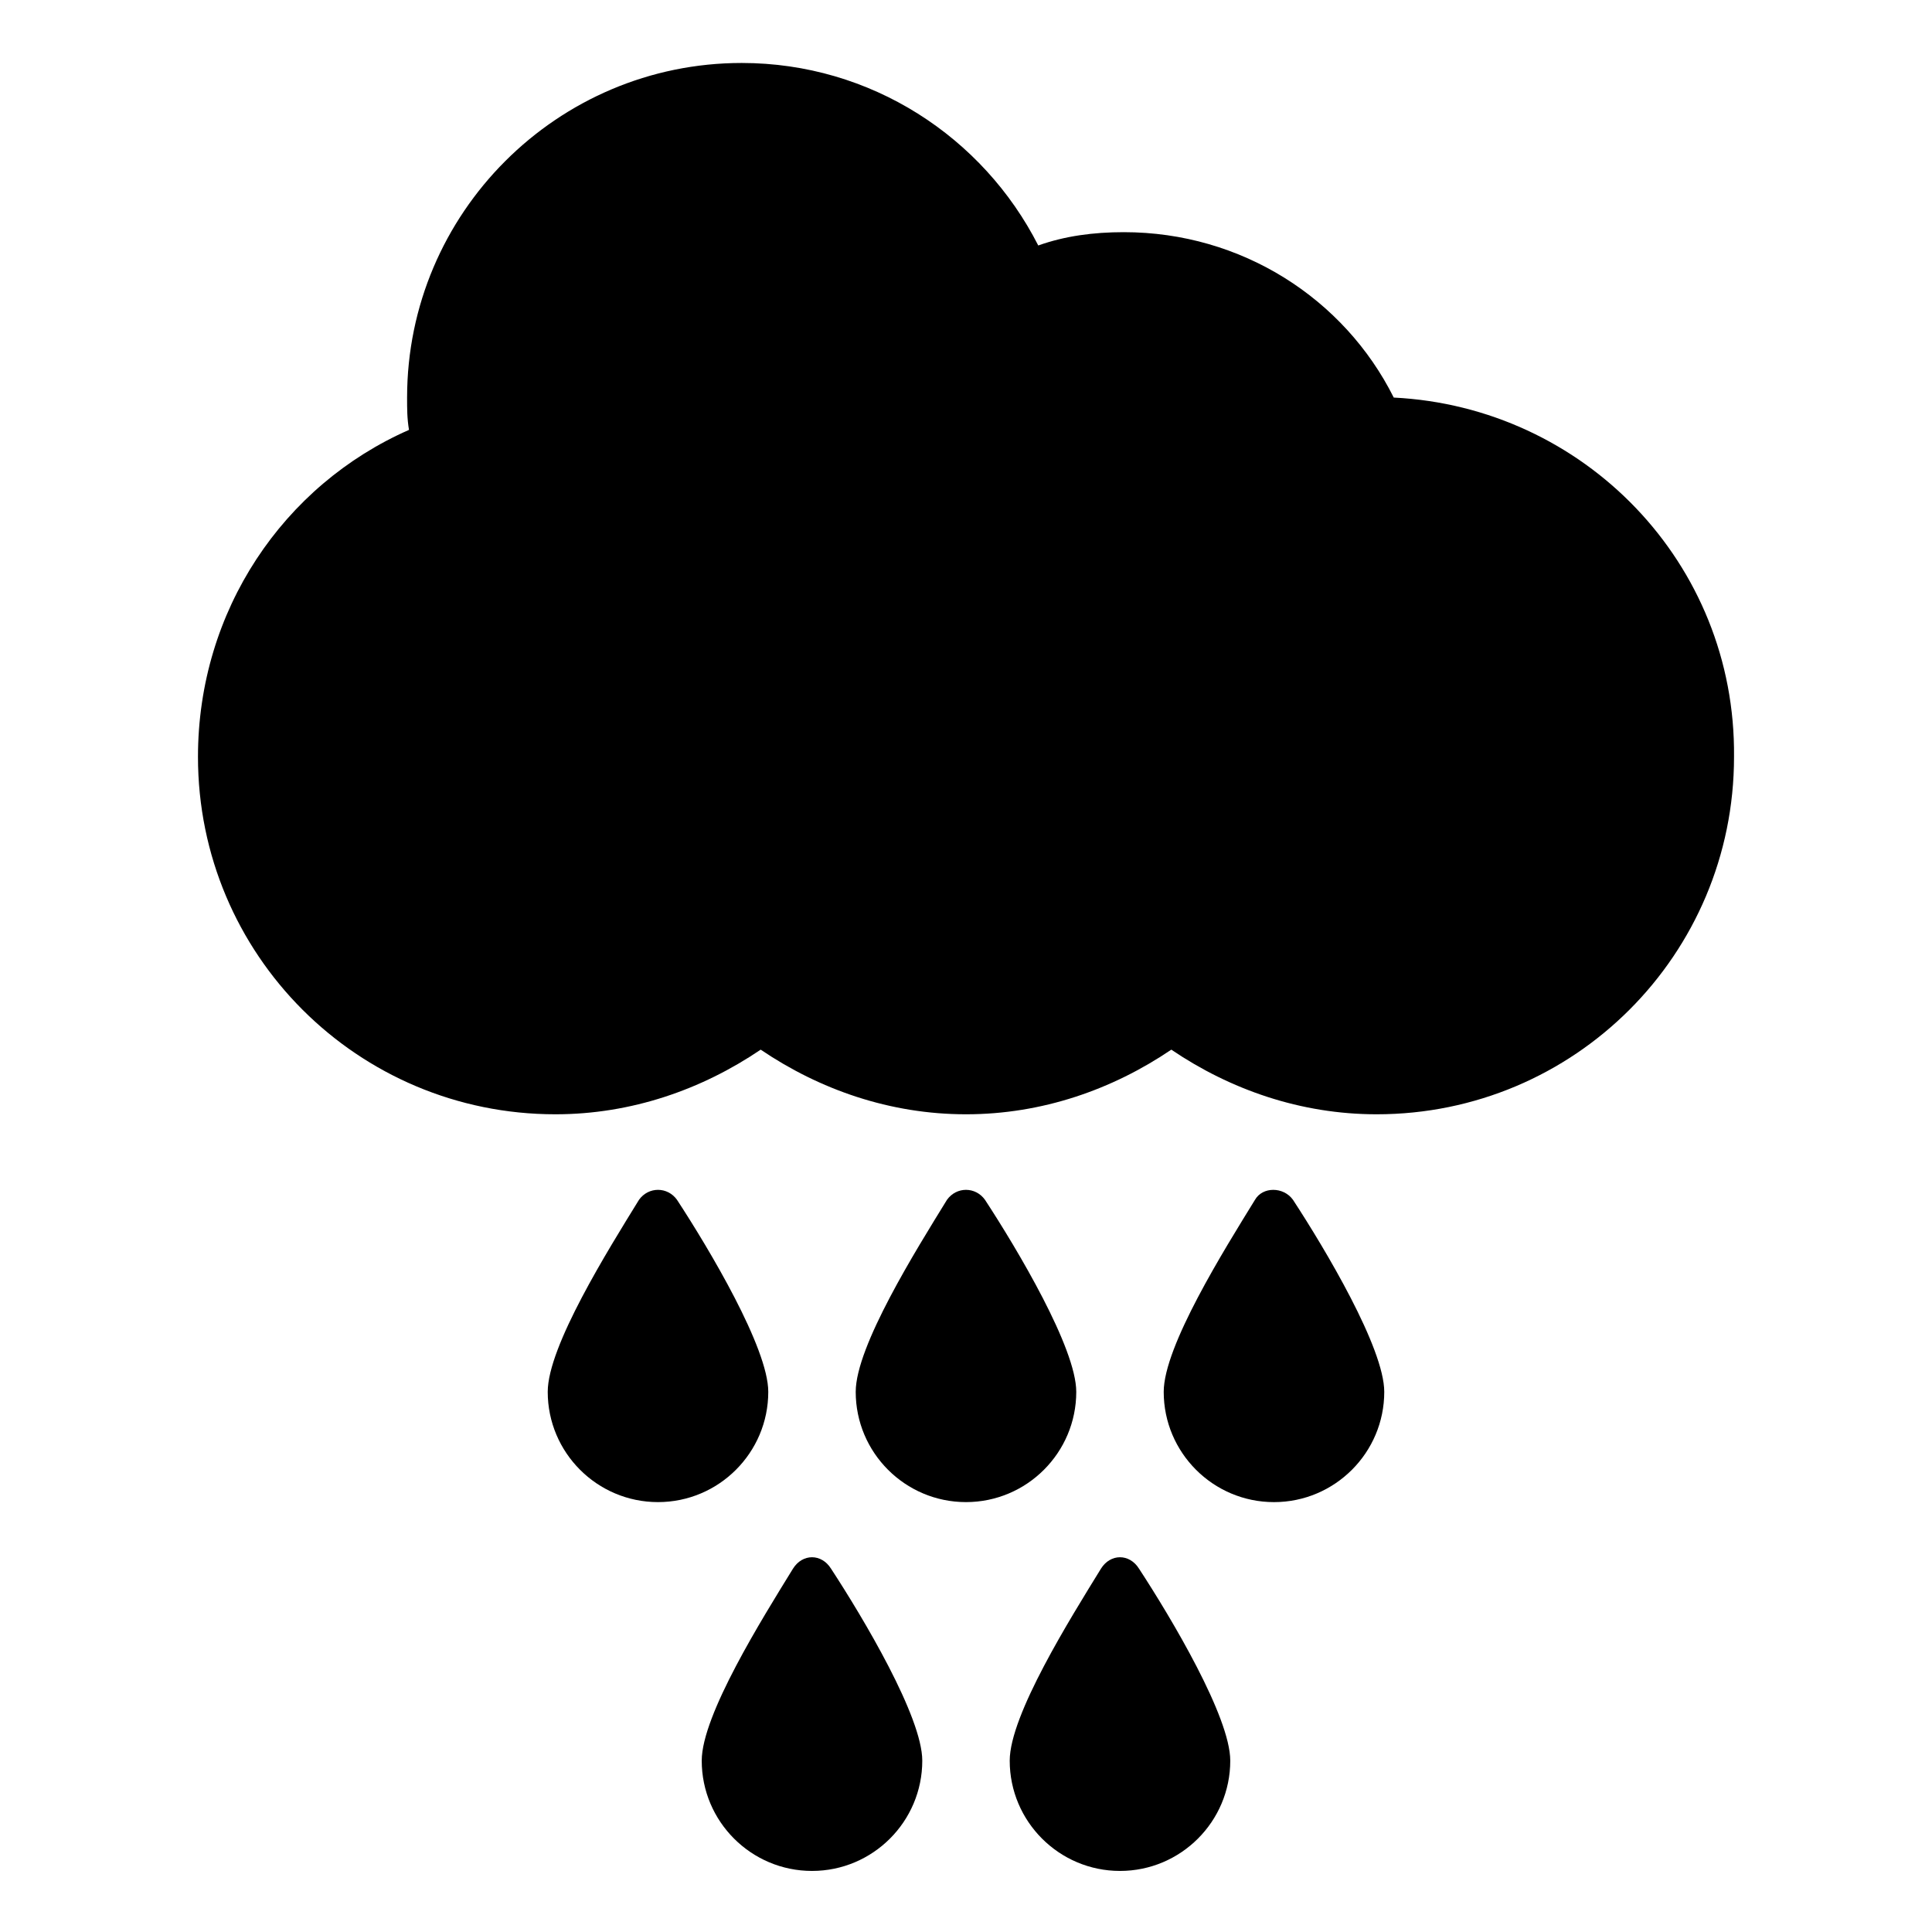 <?xml version="1.0" encoding="UTF-8"?>
<!-- The Best Svg Icon site in the world: iconSvg.co, Visit us! https://iconsvg.co -->
<svg fill="#000000" width="800px" height="800px" version="1.1" viewBox="144 144 512 512" xmlns="http://www.w3.org/2000/svg">
 <g>
  <path d="m513.36 249.36c-13.098-26.199-40.305-43.832-71.539-43.832-8.062 0-15.617 1.008-22.672 3.527-14.613-28.719-44.336-48.367-78.594-48.367-48.871 0-88.672 39.801-88.672 88.672 0 3.023 0 5.543 0.504 8.566-33.25 14.609-55.922 47.863-55.922 86.656 0 52.395 42.32 94.715 94.715 94.715 20.152 0 38.793-6.551 54.41-17.129 15.617 10.578 34.258 17.129 54.41 17.129s38.793-6.551 54.41-17.129c15.617 10.578 34.258 17.129 54.41 17.129 52.395 0 94.715-42.32 94.715-94.715 0.512-51.391-39.793-92.703-90.176-95.223z"/>
  <path d="m347.6 512.85c0-11.586-15.617-37.785-24.184-50.883-2.519-3.527-7.559-3.527-10.078 0-8.062 13.098-24.184 38.793-24.184 50.883 0 16.121 13.098 29.223 29.223 29.223s29.223-13.102 29.223-29.223z"/>
  <path d="m429.22 512.85c0-11.586-15.617-37.785-24.184-50.883-2.519-3.527-7.559-3.527-10.078 0-8.062 13.098-24.184 38.793-24.184 50.883 0 16.121 13.098 29.223 29.223 29.223s29.223-13.102 29.223-29.223z"/>
  <path d="m476.58 461.97c-8.062 13.098-24.184 38.793-24.184 50.883 0 16.121 13.098 29.223 29.223 29.223 16.121 0 29.223-13.098 29.223-29.223 0-11.586-15.617-37.785-24.184-50.883-2.523-3.527-8.062-3.527-10.078 0z"/>
  <path d="m354.15 559.71c-8.062 13.098-24.184 38.793-24.184 50.883 0 16.121 13.098 29.223 29.223 29.223 16.121 0 29.223-13.098 29.223-29.223 0-11.586-15.617-37.785-24.184-50.883-2.519-4.031-7.559-4.031-10.078 0z"/>
  <path d="m435.77 559.71c-8.062 13.098-24.184 38.793-24.184 50.883 0 16.121 13.098 29.223 29.223 29.223 16.121 0 29.223-13.098 29.223-29.223 0-11.586-15.617-37.785-24.184-50.883-2.523-4.031-7.559-4.031-10.078 0z"/>
 </g>
</svg>